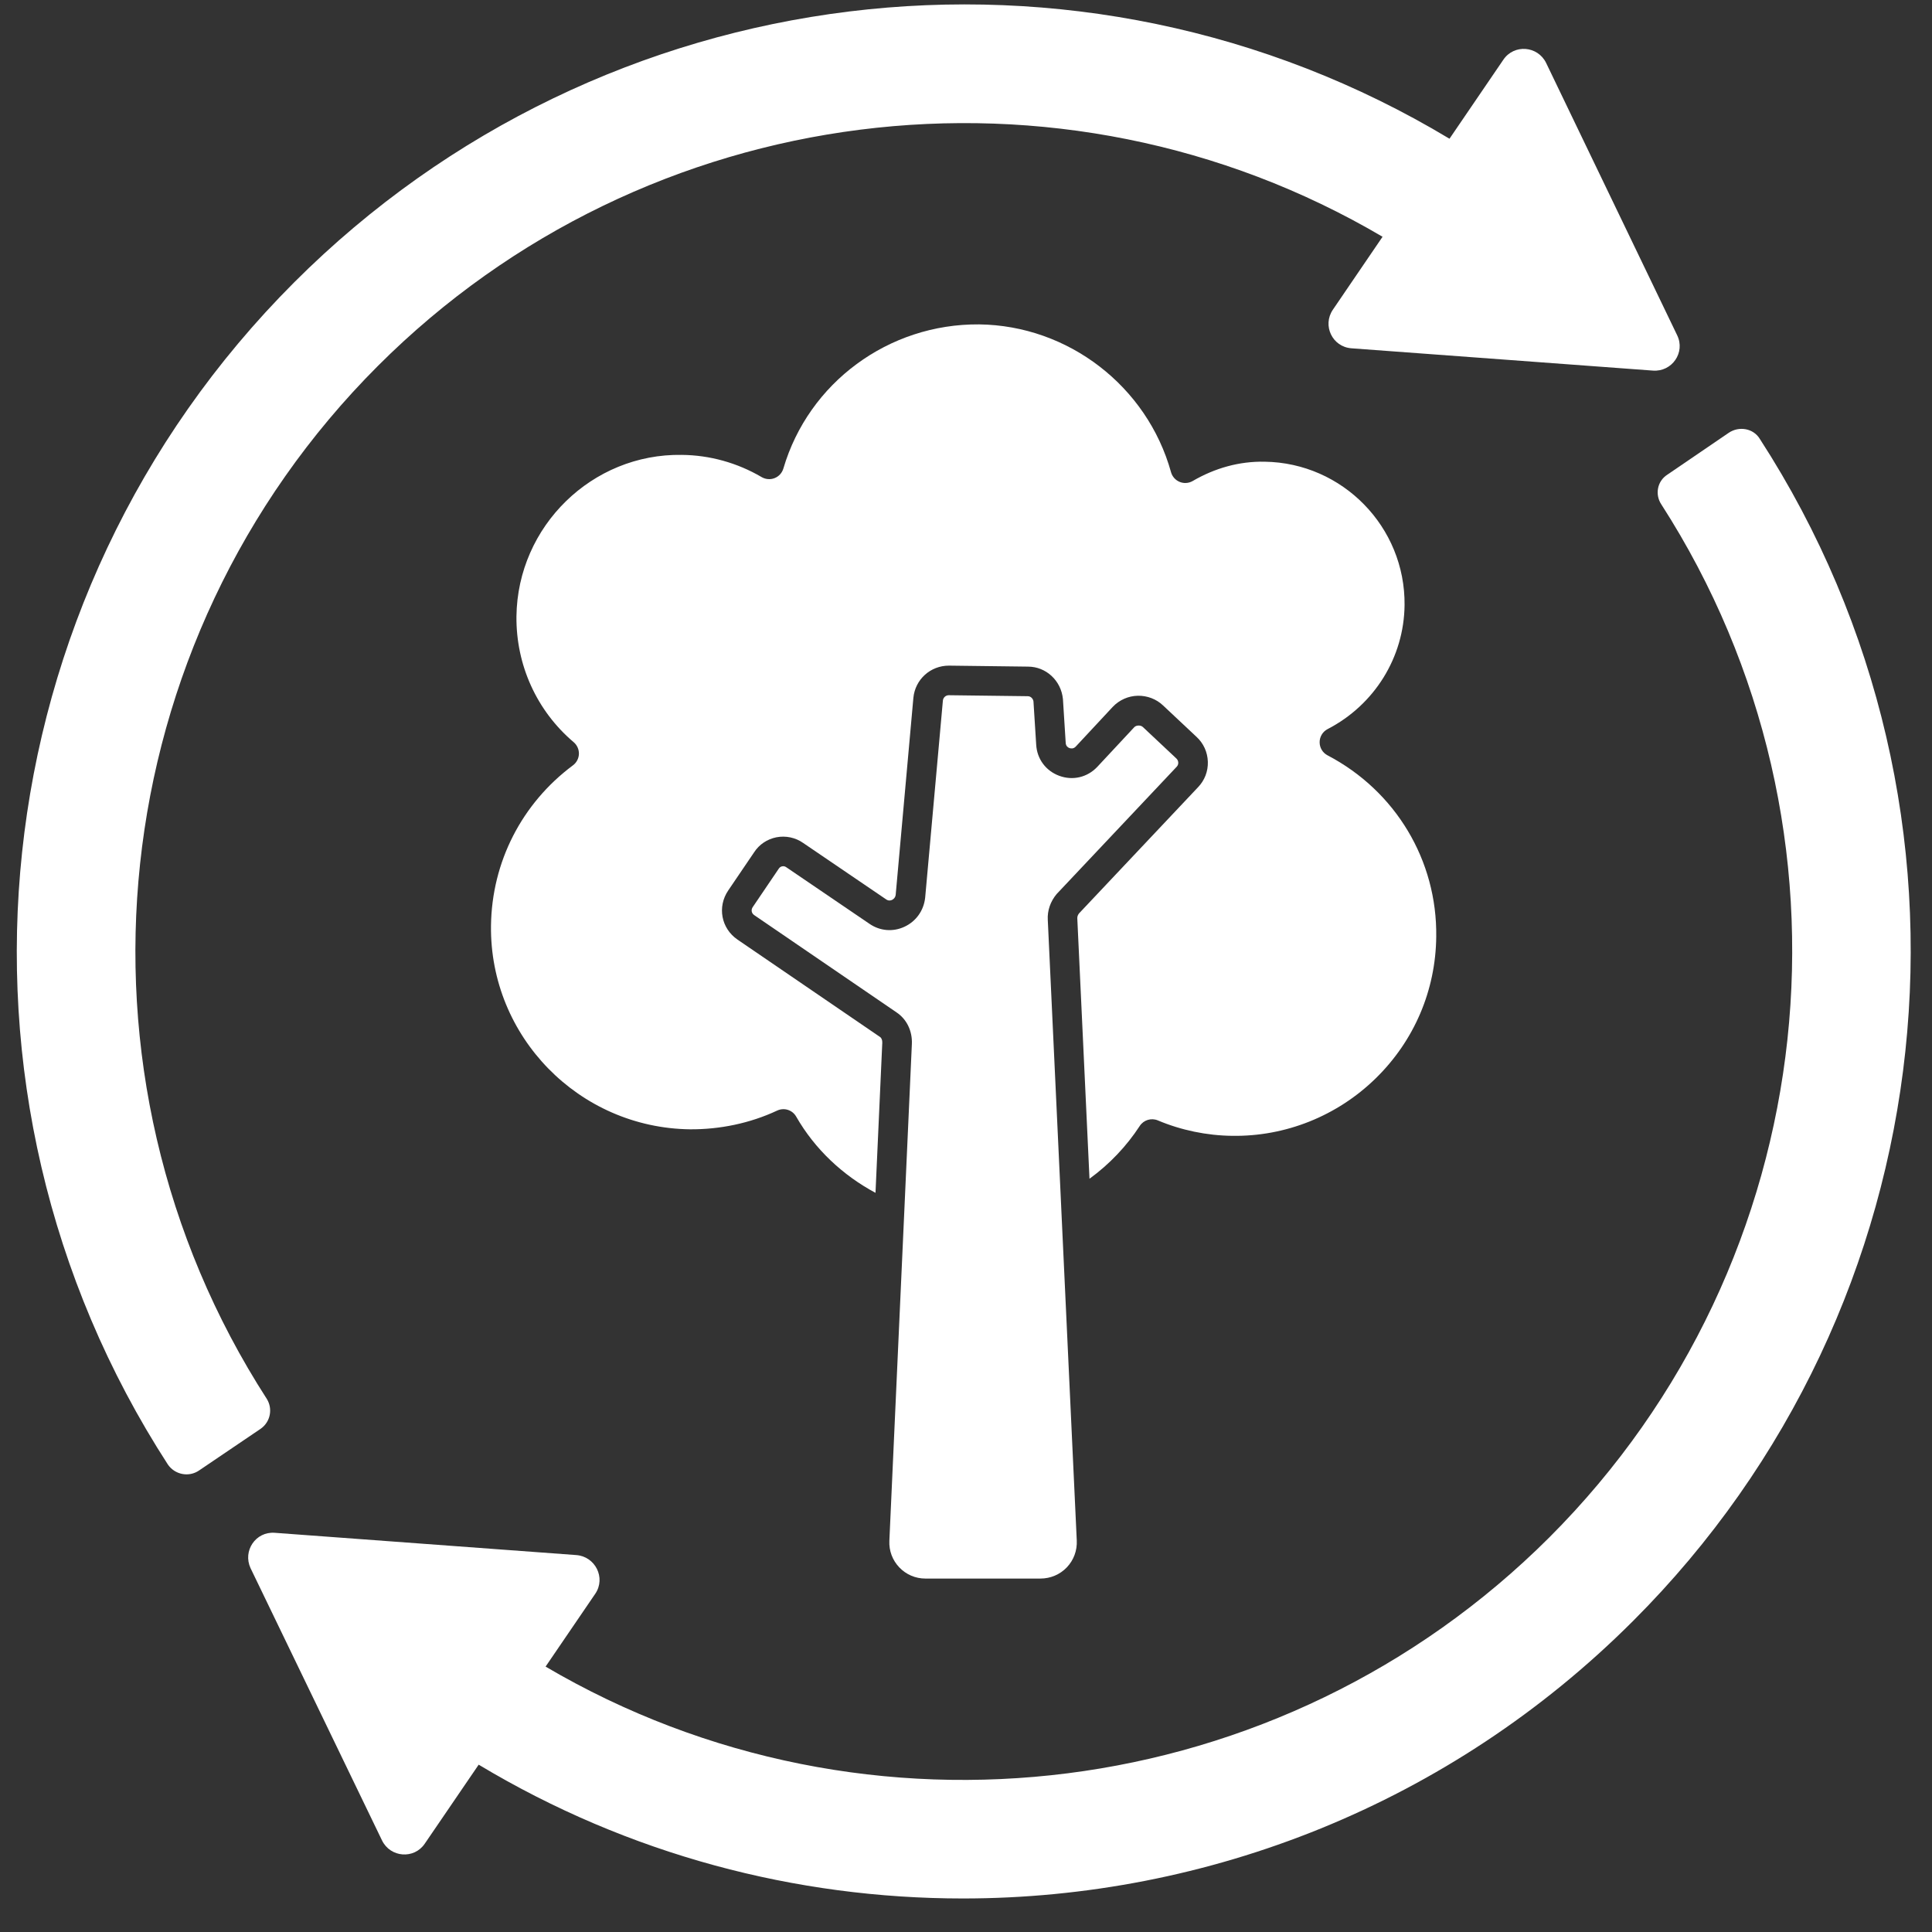 <svg width="51" height="51" viewBox="0 0 51 51" fill="none" xmlns="http://www.w3.org/2000/svg">
<rect x="0" y="0" width="51" height="51" fill="#333333" stroke="none"/>
<g clip-path="url(#clip0_2862_374)">
<path d="M43.635 9.783L35.674 9.194C35.171 9.157 34.901 8.593 35.184 8.176L36.496 6.25C27.995 1.245 17.053 2.582 9.975 9.66C2.689 16.946 1.499 28.33 7.044 36.929C7.203 37.187 7.142 37.53 6.884 37.714L5.253 38.818C4.983 39.002 4.615 38.928 4.431 38.659C-1.936 28.821 -0.574 15.793 7.767 7.452C15.912 -0.693 28.51 -2.202 38.263 3.662L39.685 1.576C39.968 1.159 40.593 1.208 40.814 1.662L44.273 8.85C44.494 9.304 44.138 9.819 43.635 9.783Z" fill="white"/>
<path d="M43.106 42.792C38.273 47.625 31.87 50.115 25.418 50.115C21.014 50.115 16.598 48.962 12.636 46.583L11.213 48.668C10.931 49.085 10.305 49.036 10.084 48.582L6.613 41.394C6.404 40.94 6.748 40.425 7.251 40.462L15.212 41.05C15.715 41.087 15.997 41.651 15.715 42.069L14.402 43.994C22.891 48.987 33.82 47.65 40.898 40.584C48.185 33.298 49.387 21.914 43.855 13.315C43.683 13.058 43.744 12.702 44.014 12.53L45.633 11.426C45.903 11.242 46.283 11.303 46.455 11.586C52.822 21.424 51.448 34.463 43.106 42.792Z" fill="white"/>
<path d="M23.865 32.114L23.477 40.674C23.465 40.936 23.558 41.185 23.739 41.375C23.92 41.565 24.166 41.67 24.428 41.67H27.463C27.731 41.67 27.979 41.565 28.162 41.374C28.343 41.183 28.437 40.931 28.424 40.665L28.013 31.862C28.012 31.853 28.012 31.844 28.012 31.834L27.659 24.283C27.644 24.041 27.728 23.796 27.894 23.599C27.899 23.593 27.904 23.588 27.909 23.583L31.061 20.241C31.1 20.201 31.104 20.155 31.103 20.132C31.102 20.107 31.095 20.061 31.054 20.023L30.168 19.191C30.112 19.137 29.994 19.141 29.943 19.195L28.965 20.244C28.703 20.521 28.32 20.611 27.963 20.48C27.608 20.35 27.374 20.035 27.353 19.658L27.281 18.517C27.275 18.456 27.219 18.378 27.131 18.378L25.045 18.352C24.966 18.352 24.898 18.412 24.89 18.493L24.422 23.697C24.384 24.04 24.179 24.324 23.873 24.465C23.572 24.605 23.229 24.576 22.956 24.389L20.759 22.895C20.727 22.872 20.697 22.866 20.674 22.866C20.663 22.866 20.654 22.868 20.647 22.869C20.626 22.873 20.587 22.886 20.56 22.927L19.871 23.944C19.82 24.018 19.837 24.108 19.911 24.158L23.667 26.725C23.934 26.903 24.087 27.216 24.071 27.561L23.866 32.093C23.866 32.1 23.865 32.107 23.865 32.114Z" fill="white"/>
<path d="M30.086 29.723C30.189 29.564 30.392 29.503 30.565 29.576C31.179 29.835 31.858 29.976 32.527 29.983C33.929 30.005 35.297 29.462 36.316 28.465C37.332 27.472 37.898 26.145 37.913 24.729C37.941 22.715 36.842 20.88 35.044 19.939C34.915 19.872 34.834 19.738 34.835 19.592C34.835 19.447 34.916 19.313 35.046 19.246C36.285 18.605 37.063 17.35 37.077 15.972C37.098 13.913 35.441 12.216 33.384 12.188C32.715 12.174 32.068 12.357 31.485 12.697C31.38 12.758 31.253 12.767 31.141 12.721C31.029 12.676 30.944 12.58 30.912 12.464C30.281 10.195 28.198 8.591 25.846 8.563C23.456 8.544 21.346 10.1 20.679 12.368C20.645 12.483 20.56 12.577 20.448 12.621C20.337 12.665 20.211 12.655 20.107 12.595C19.464 12.217 18.734 12.014 17.996 12.008C15.632 11.968 13.662 13.891 13.633 16.27C13.62 17.556 14.17 18.767 15.144 19.592C15.234 19.669 15.285 19.783 15.282 19.902C15.278 20.021 15.22 20.132 15.124 20.203C13.771 21.212 12.983 22.755 12.961 24.434C12.925 27.362 15.282 29.775 18.216 29.811C19.001 29.816 19.799 29.652 20.514 29.317C20.7 29.23 20.918 29.3 21.018 29.477C21.509 30.334 22.245 31.024 23.111 31.488L23.29 27.526C23.293 27.457 23.27 27.4 23.23 27.373L19.47 24.804C19.038 24.51 18.929 23.939 19.224 23.505L19.908 22.497C20.039 22.294 20.25 22.151 20.497 22.102C20.742 22.055 21 22.109 21.203 22.253L23.396 23.744C23.457 23.786 23.517 23.77 23.546 23.756C23.572 23.744 23.634 23.706 23.644 23.62L24.111 18.421C24.158 17.935 24.561 17.571 25.049 17.571L27.135 17.597C27.613 17.597 28.012 17.966 28.059 18.455L28.132 19.611C28.137 19.7 28.196 19.734 28.231 19.747C28.26 19.757 28.333 19.775 28.396 19.709L29.375 18.658C29.551 18.475 29.784 18.372 30.035 18.366C30.284 18.362 30.525 18.452 30.705 18.625L31.585 19.451C31.769 19.62 31.876 19.854 31.884 20.108C31.892 20.36 31.8 20.599 31.626 20.78L28.485 24.11C28.451 24.152 28.436 24.197 28.438 24.242L28.76 31.116C29.285 30.734 29.736 30.26 30.086 29.723Z" fill="white"/>
</g>
<defs>
<clipPath id="clip0_2862_374">
<rect width="50" height="50" fill="white" transform="translate(0.441 0.116)"/>
</clipPath>
</defs>
</svg>
